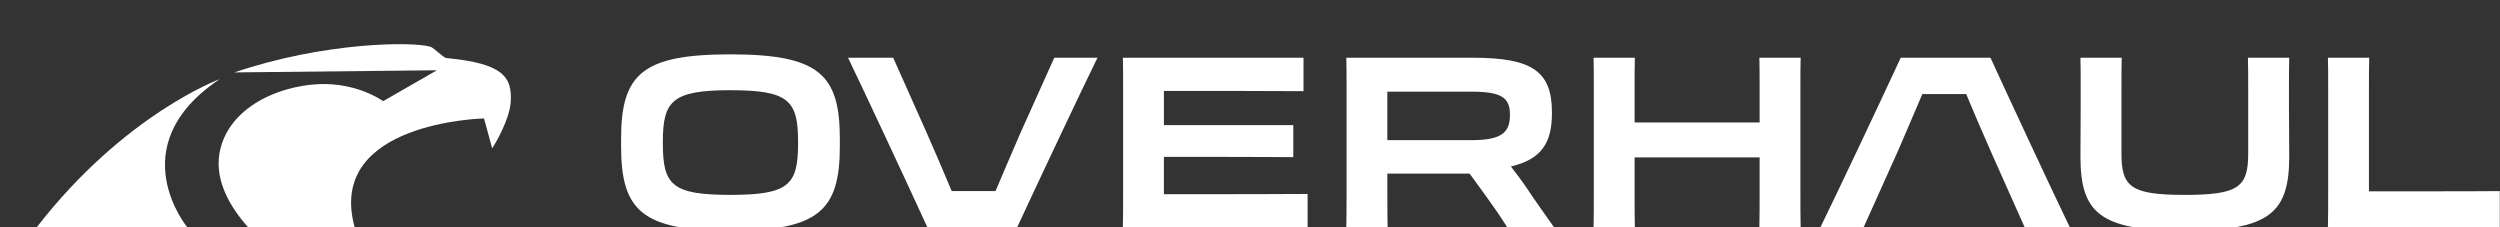 <svg xmlns="http://www.w3.org/2000/svg" width="1440" height="131" viewBox="0 0 1440 131" fill="none"><rect x="0" y="0" width="1440" height="131" fill="#333333" stroke="none"/><mask id="mask0_1173_82" style="mask-type:luminance" maskUnits="userSpaceOnUse" x="0" y="0" width="1440" height="156"><path d="M1440 0H0V156H1440V0Z" fill="white"></path></mask><g mask="url(#mask0_1173_82)"><path d="M257.255 33.457C255.146 33.257 250.214 27.636 247.918 26.933C237.738 23.811 186.466 24.234 135.014 41.705L251.666 40.476C251.666 40.476 220.761 58.226 220.745 58.218C212.049 52.636 201.91 49.419 191.551 48.604C183.886 48.005 176.099 48.844 168.645 50.608C164.849 51.511 161.117 52.692 157.508 54.154C153.898 55.615 150.507 57.324 147.263 59.36C144.1 61.34 141.123 63.615 138.437 66.203C135.818 68.734 133.482 71.569 131.575 74.659C129.653 77.789 128.168 81.174 127.211 84.704C126.871 85.965 126.595 87.243 126.384 88.536C123.772 104.53 132.824 119.654 143.167 131.199H204.368C187.22 70.124 278.799 68.223 278.799 68.223L283.487 85.446C285.856 81.909 293.391 68.606 294.122 59.304C295.297 44.268 289.814 36.563 257.247 33.449" fill="white"></path><path d="M108.118 131.207C108.118 131.207 69.036 84.535 125.938 45.977C126.117 45.857 126.295 45.737 126.474 45.617C126.474 45.617 71.559 65.739 20.919 131.207H108.11H108.118Z" fill="white"></path><path d="M459.689 82.658C459.689 106.469 454.376 112.25 420.681 112.25C386.986 112.25 381.803 106.469 381.803 82.658V81.556C381.803 58.153 387.253 51.956 420.681 51.956C454.108 51.956 459.689 57.737 459.689 81.556V82.658ZM420.681 31.308C369.927 31.308 357.752 42.742 357.752 79.903V84.303C357.752 121.329 369.927 132.899 420.681 132.899C471.434 132.899 483.748 121.337 483.748 84.303V79.903C483.748 42.742 471.581 31.308 420.681 31.308ZM607.269 33.24L587.404 77.42C582.662 88.567 577.622 100.001 573.429 110.039H548.169C543.846 99.578 538.663 87.601 533.634 76.183L514.474 33.24H488.461C497.553 51.956 524.687 110.182 534.193 130.967H585.872C595.524 110.046 622.936 51.956 632.154 33.24H607.269ZM1073.43 130.967L1093.3 86.786C1098.04 75.639 1103.07 64.205 1107.27 54.168H1132.53C1136.85 64.629 1142.04 76.605 1147.07 88.024L1166.23 130.967H1192.24C1183.14 112.25 1156.01 54.025 1146.51 33.24H1094.83C1085.18 54.16 1057.76 112.25 1048.53 130.967H1073.42H1073.43ZM688.58 111.843H670.404V90.363H692.917C708.301 90.363 717.253 90.363 744.937 90.507V72.062H670.41V52.38H684.954C703.13 52.38 729.704 52.38 750.812 52.515V33.248H646.774C646.918 38.885 646.918 43.572 646.918 50.455V108.825C646.918 118.862 646.918 124.651 646.774 130.974H753.178V111.707C737.517 111.851 707.462 111.851 688.58 111.851V111.843ZM1037.03 50.455C1037.03 43.437 1037.03 39.165 1037.17 33.248H1013.4C1013.54 39.029 1013.54 43.572 1013.54 50.455V70.553H941.529V50.455C941.529 43.437 941.529 39.165 941.667 33.248H917.899C918.037 39.029 918.037 43.572 918.037 50.455V108.825C918.037 118.869 918.037 124.515 917.899 130.982H941.667C941.529 124.099 941.529 119.556 941.529 108.825V90.643H1013.54V108.825C1013.54 118.869 1013.54 124.515 1013.4 130.982H1037.17C1037.03 124.099 1037.03 119.556 1037.03 108.825V50.447V50.455ZM1318.44 50.727C1318.44 43.572 1318.44 37.919 1318.59 33.248H1294.81C1294.96 37.919 1294.96 43.844 1294.96 50.591V88.447C1294.96 107.715 1289.5 112.258 1258.46 112.258C1227.42 112.258 1221.96 107.715 1221.96 88.447V50.591C1221.96 43.988 1221.96 38.063 1222.1 33.248H1198.34C1198.47 37.919 1198.47 43.572 1198.47 50.591V61.051C1198.47 68.214 1198.34 78.123 1198.34 90.092C1198.34 122.447 1209.24 132.899 1258.46 132.899C1307.68 132.899 1318.59 122.303 1318.59 90.092C1318.59 78.123 1318.44 68.341 1318.44 61.187V50.719V50.727ZM1394.16 110.19H1364.51V50.727C1364.51 43.708 1364.51 38.478 1364.66 33.248H1340.88C1341.03 38.478 1341.03 43.572 1341.03 50.727V109.224C1341.03 118.726 1341.03 124.642 1340.88 130.974H1442.96V110.054C1431.78 110.198 1410.1 110.198 1394.16 110.198V110.19ZM859.813 118.342C859.68 118.151 859.547 117.959 859.408 117.776L859.813 118.342ZM799.107 52.795V80.734H847.489C865.11 80.734 869.725 76.191 869.725 66.281V66.01C869.725 56.372 865.11 52.795 847.489 52.795H799.107ZM775.616 50.455C775.616 43.572 775.616 38.893 775.477 33.248H848.328C882.581 33.248 893.916 41.097 893.916 64.772V65.187C893.916 82.259 887.902 91.753 870.286 95.881C873.357 99.874 876.578 104.138 879.655 108.681C884.409 115.835 889.717 123.269 895.177 130.982H868.193C864.694 125.337 860.501 119.285 856.025 113.089L846.517 100.009H799.113V108.817C799.113 119.556 799.113 124.235 799.252 130.982H775.477C775.616 124.651 775.616 118.869 775.616 108.817V50.447V50.455Z" fill="white"></path></g></svg>